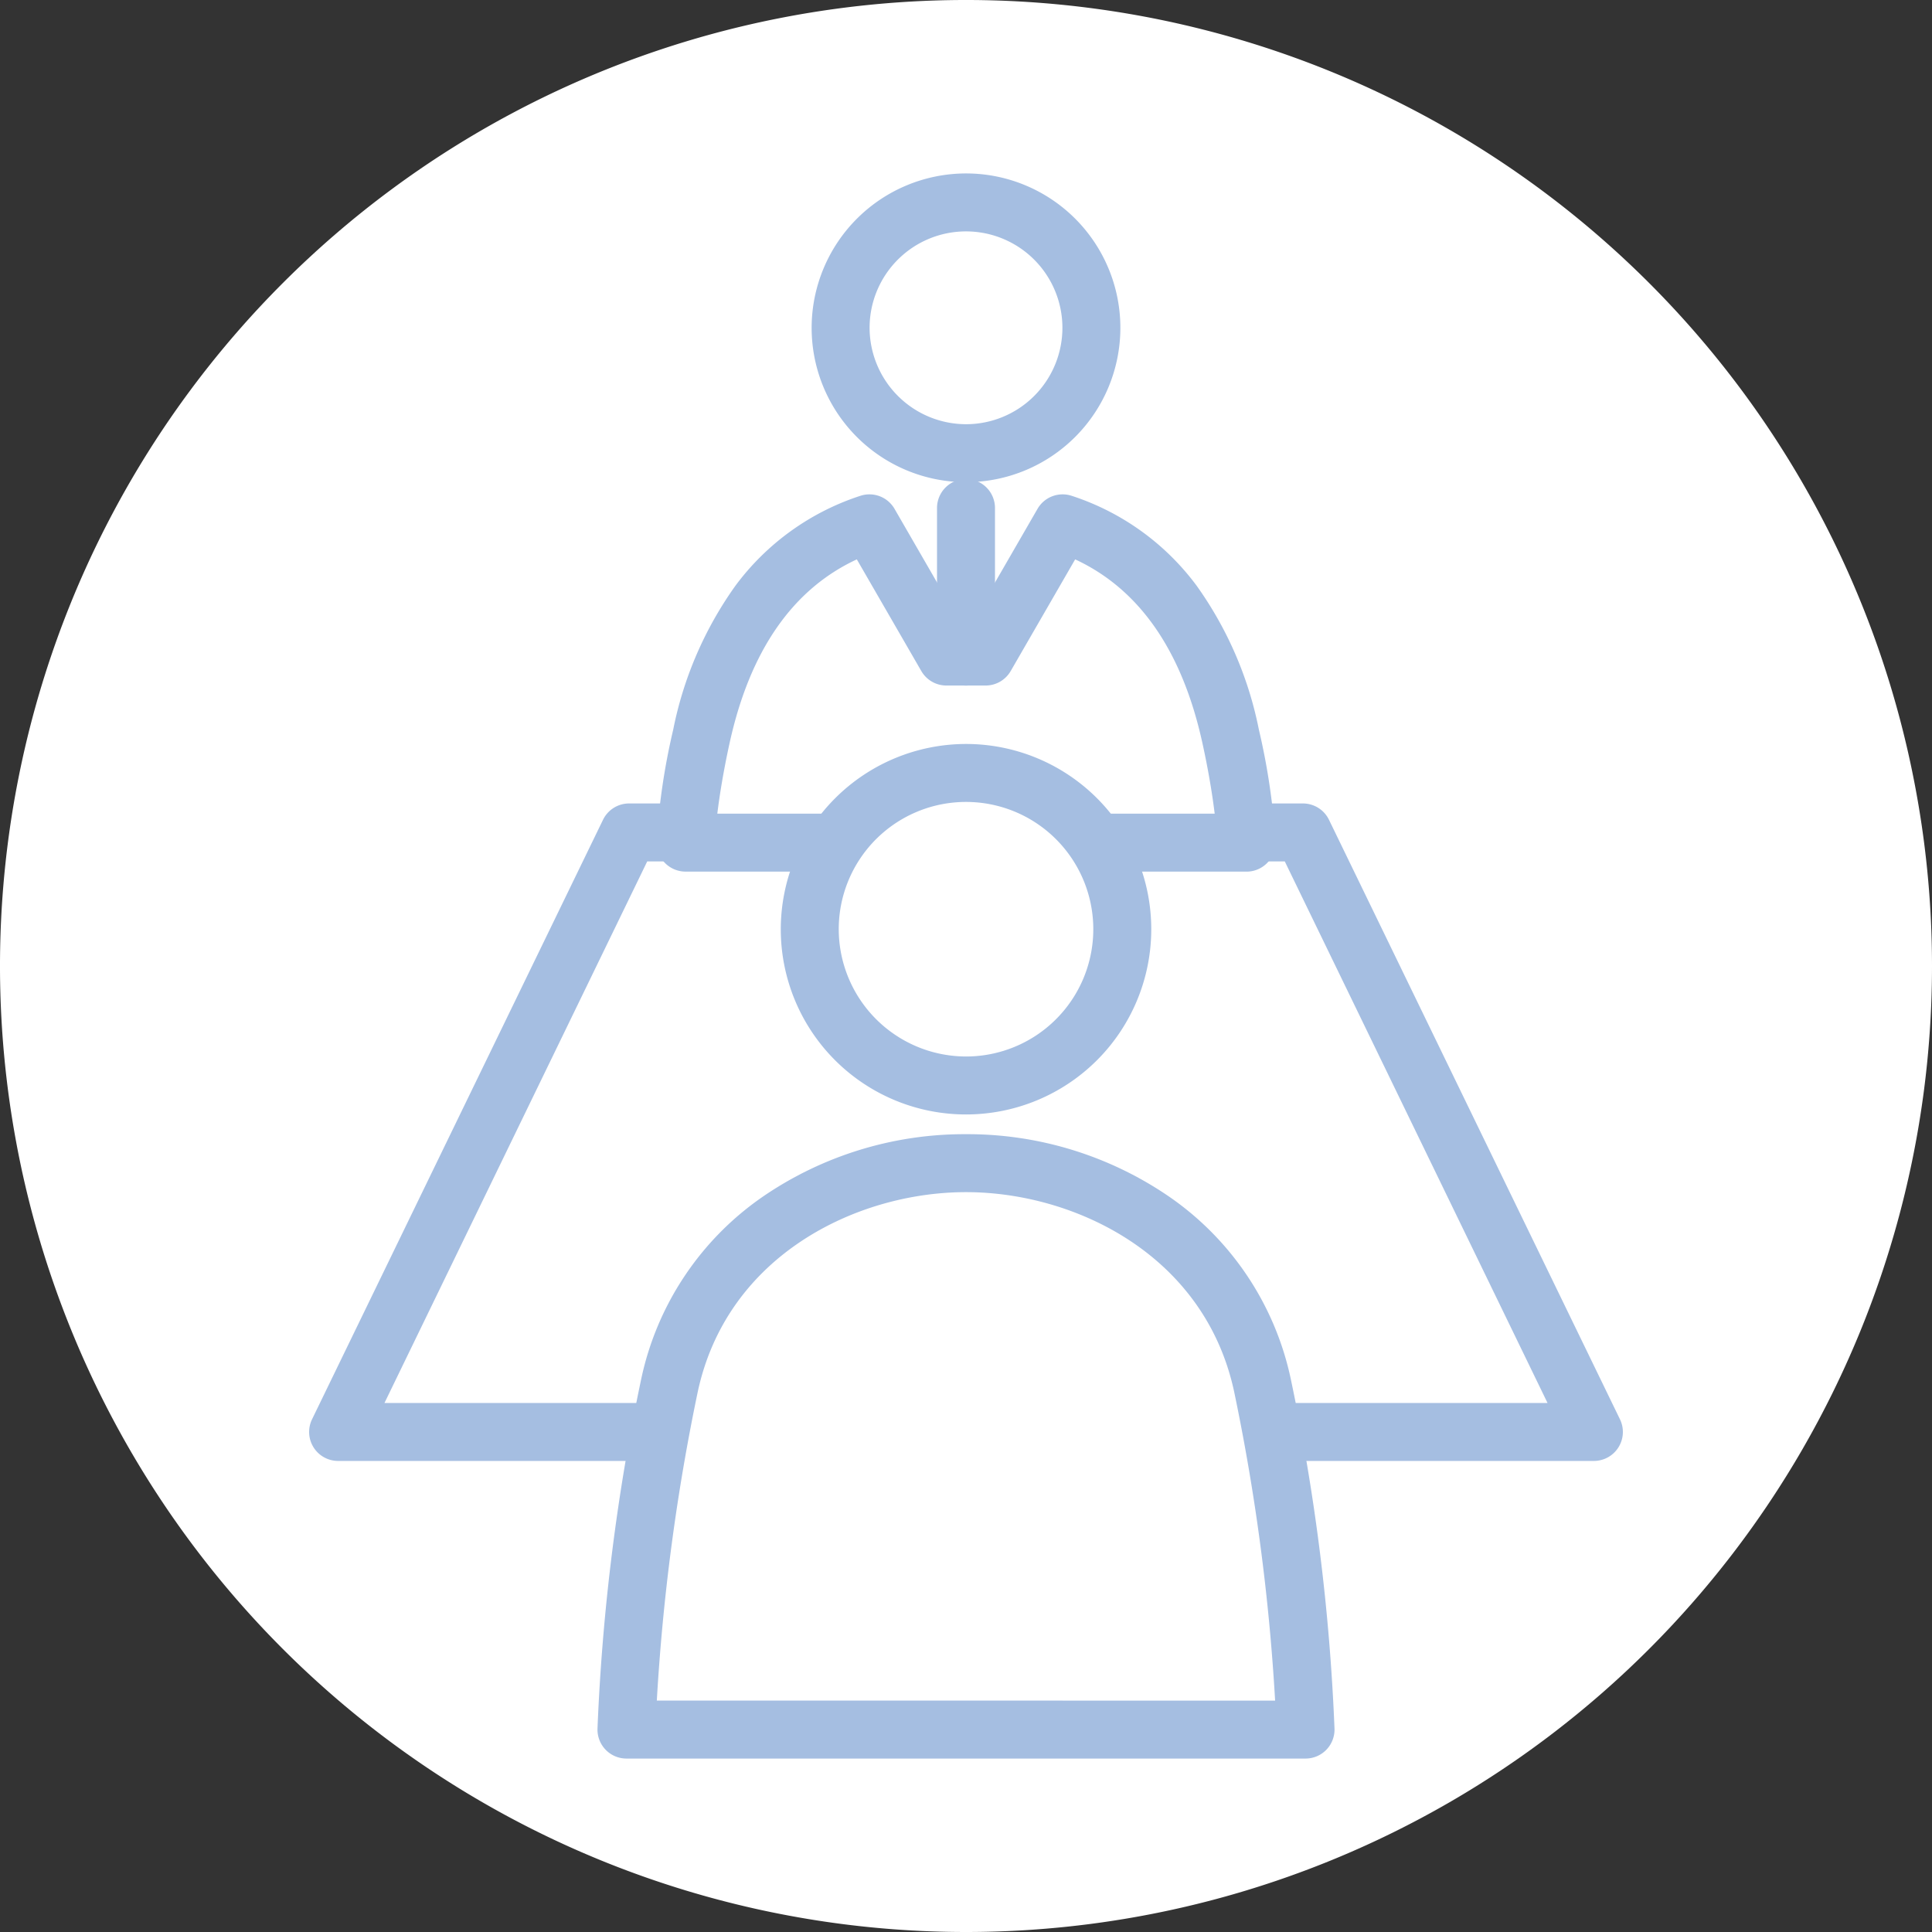 <svg xmlns="http://www.w3.org/2000/svg" xmlns:xlink="http://www.w3.org/1999/xlink" width="100" height="100" viewBox="0 0 100 100"><rect x="0" y="0" width="100" height="100" fill="#333333" stroke="none"/><defs><clipPath id="a"><rect width="100" height="100" fill="none"/></clipPath></defs><g clip-path="url(#a)"><path d="M100,50a50,50,0,1,0-50,50,50,50,0,0,0,50-50" fill="#fff"/><path d="M50,74.118H82.5L67.439,43.087H32.561L17.5,74.118Z" fill="#fff"/><path d="M82.5,75.618h-65a1.5,1.5,0,0,1-1.349-2.155L31.212,42.432a1.5,1.5,0,0,1,1.349-.845H67.439a1.5,1.5,0,0,1,1.349.845L83.849,73.463A1.5,1.5,0,0,1,82.5,75.618Zm-62.6-3H80.1L66.5,44.587h-33Z" fill="#a5bee1"/><path d="M56.49,16.967A6.49,6.49,0,1,1,50,10.477a6.49,6.49,0,0,1,6.49,6.49" fill="#fff"/><path d="M6.49-1.5A7.99,7.99,0,1,1-1.5,6.49,8,8,0,0,1,6.49-1.5Zm0,12.98A4.99,4.99,0,1,0,1.5,6.49,5,5,0,0,0,6.49,11.48Z" transform="translate(43.51 10.477)" fill="#a5bee1"/><path d="M63.691,38.091c-1.167-5.27-3.813-9.387-8.694-11l-3.983,6.9H48.987L45,27.086c-4.88,1.618-7.526,5.735-8.693,11a33.061,33.061,0,0,0-.823,5.523H64.514a33.2,33.2,0,0,0-.823-5.523" fill="#fff"/><path d="M64.514,45.114H35.487a1.5,1.5,0,0,1-1.5-1.546,34.362,34.362,0,0,1,.858-5.8,19.249,19.249,0,0,1,3.218-7.447,13.088,13.088,0,0,1,6.467-4.657,1.5,1.5,0,0,1,1.771.674l3.551,6.149h.3l3.55-6.149a1.5,1.5,0,0,1,1.771-.674,13.089,13.089,0,0,1,6.468,4.657,19.248,19.248,0,0,1,3.219,7.448,34.5,34.5,0,0,1,.858,5.8,1.5,1.5,0,0,1-1.5,1.547Zm-27.386-3H62.872c-.111-.9-.306-2.163-.646-3.7-1.051-4.747-3.261-7.923-6.576-9.461l-3.337,5.78a1.5,1.5,0,0,1-1.3.75H48.987a1.5,1.5,0,0,1-1.3-.75l-3.338-5.78c-3.315,1.538-5.524,4.714-6.575,9.461C37.434,39.952,37.239,41.213,37.128,42.114Z" fill="#a5bee1"/><path d="M0,9.191a1.5,1.5,0,0,1-1.5-1.5V0A1.5,1.5,0,0,1,0-1.5,1.5,1.5,0,0,1,1.5,0V7.691A1.5,1.5,0,0,1,0,9.191Z" transform="translate(50 26.294)" fill="#a5bee1"/><path d="M58.088,48.1A8.088,8.088,0,1,1,50,40.008,8.088,8.088,0,0,1,58.088,48.1" fill="#fff"/><path d="M50,38.508A9.588,9.588,0,1,1,40.413,48.1,9.6,9.6,0,0,1,50,38.508Zm0,16.176A6.588,6.588,0,1,0,43.413,48.1,6.6,6.6,0,0,0,50,54.684Z" fill="#a5bee1"/><path d="M50,60.205c6.842,0,13.727,4.024,15.346,11.5a108.181,108.181,0,0,1,2.228,17.822H32.426A108.181,108.181,0,0,1,34.654,71.7c1.619-7.473,8.5-11.5,15.346-11.5" fill="#fff"/><path d="M50,58.705a18.456,18.456,0,0,1,10.49,3.216,15.324,15.324,0,0,1,6.322,9.463,108.593,108.593,0,0,1,2.262,18.1,1.5,1.5,0,0,1-1.5,1.539H32.426a1.5,1.5,0,0,1-1.5-1.539,108.594,108.594,0,0,1,2.262-18.1,15.324,15.324,0,0,1,6.322-9.463A18.456,18.456,0,0,1,50,58.705ZM66,88.024a108.433,108.433,0,0,0-2.123-16C62.345,64.933,55.609,61.705,50,61.705S37.655,64.933,36.12,72.02a108.433,108.433,0,0,0-2.123,16Z" fill="#a5bee1"/></g></svg>